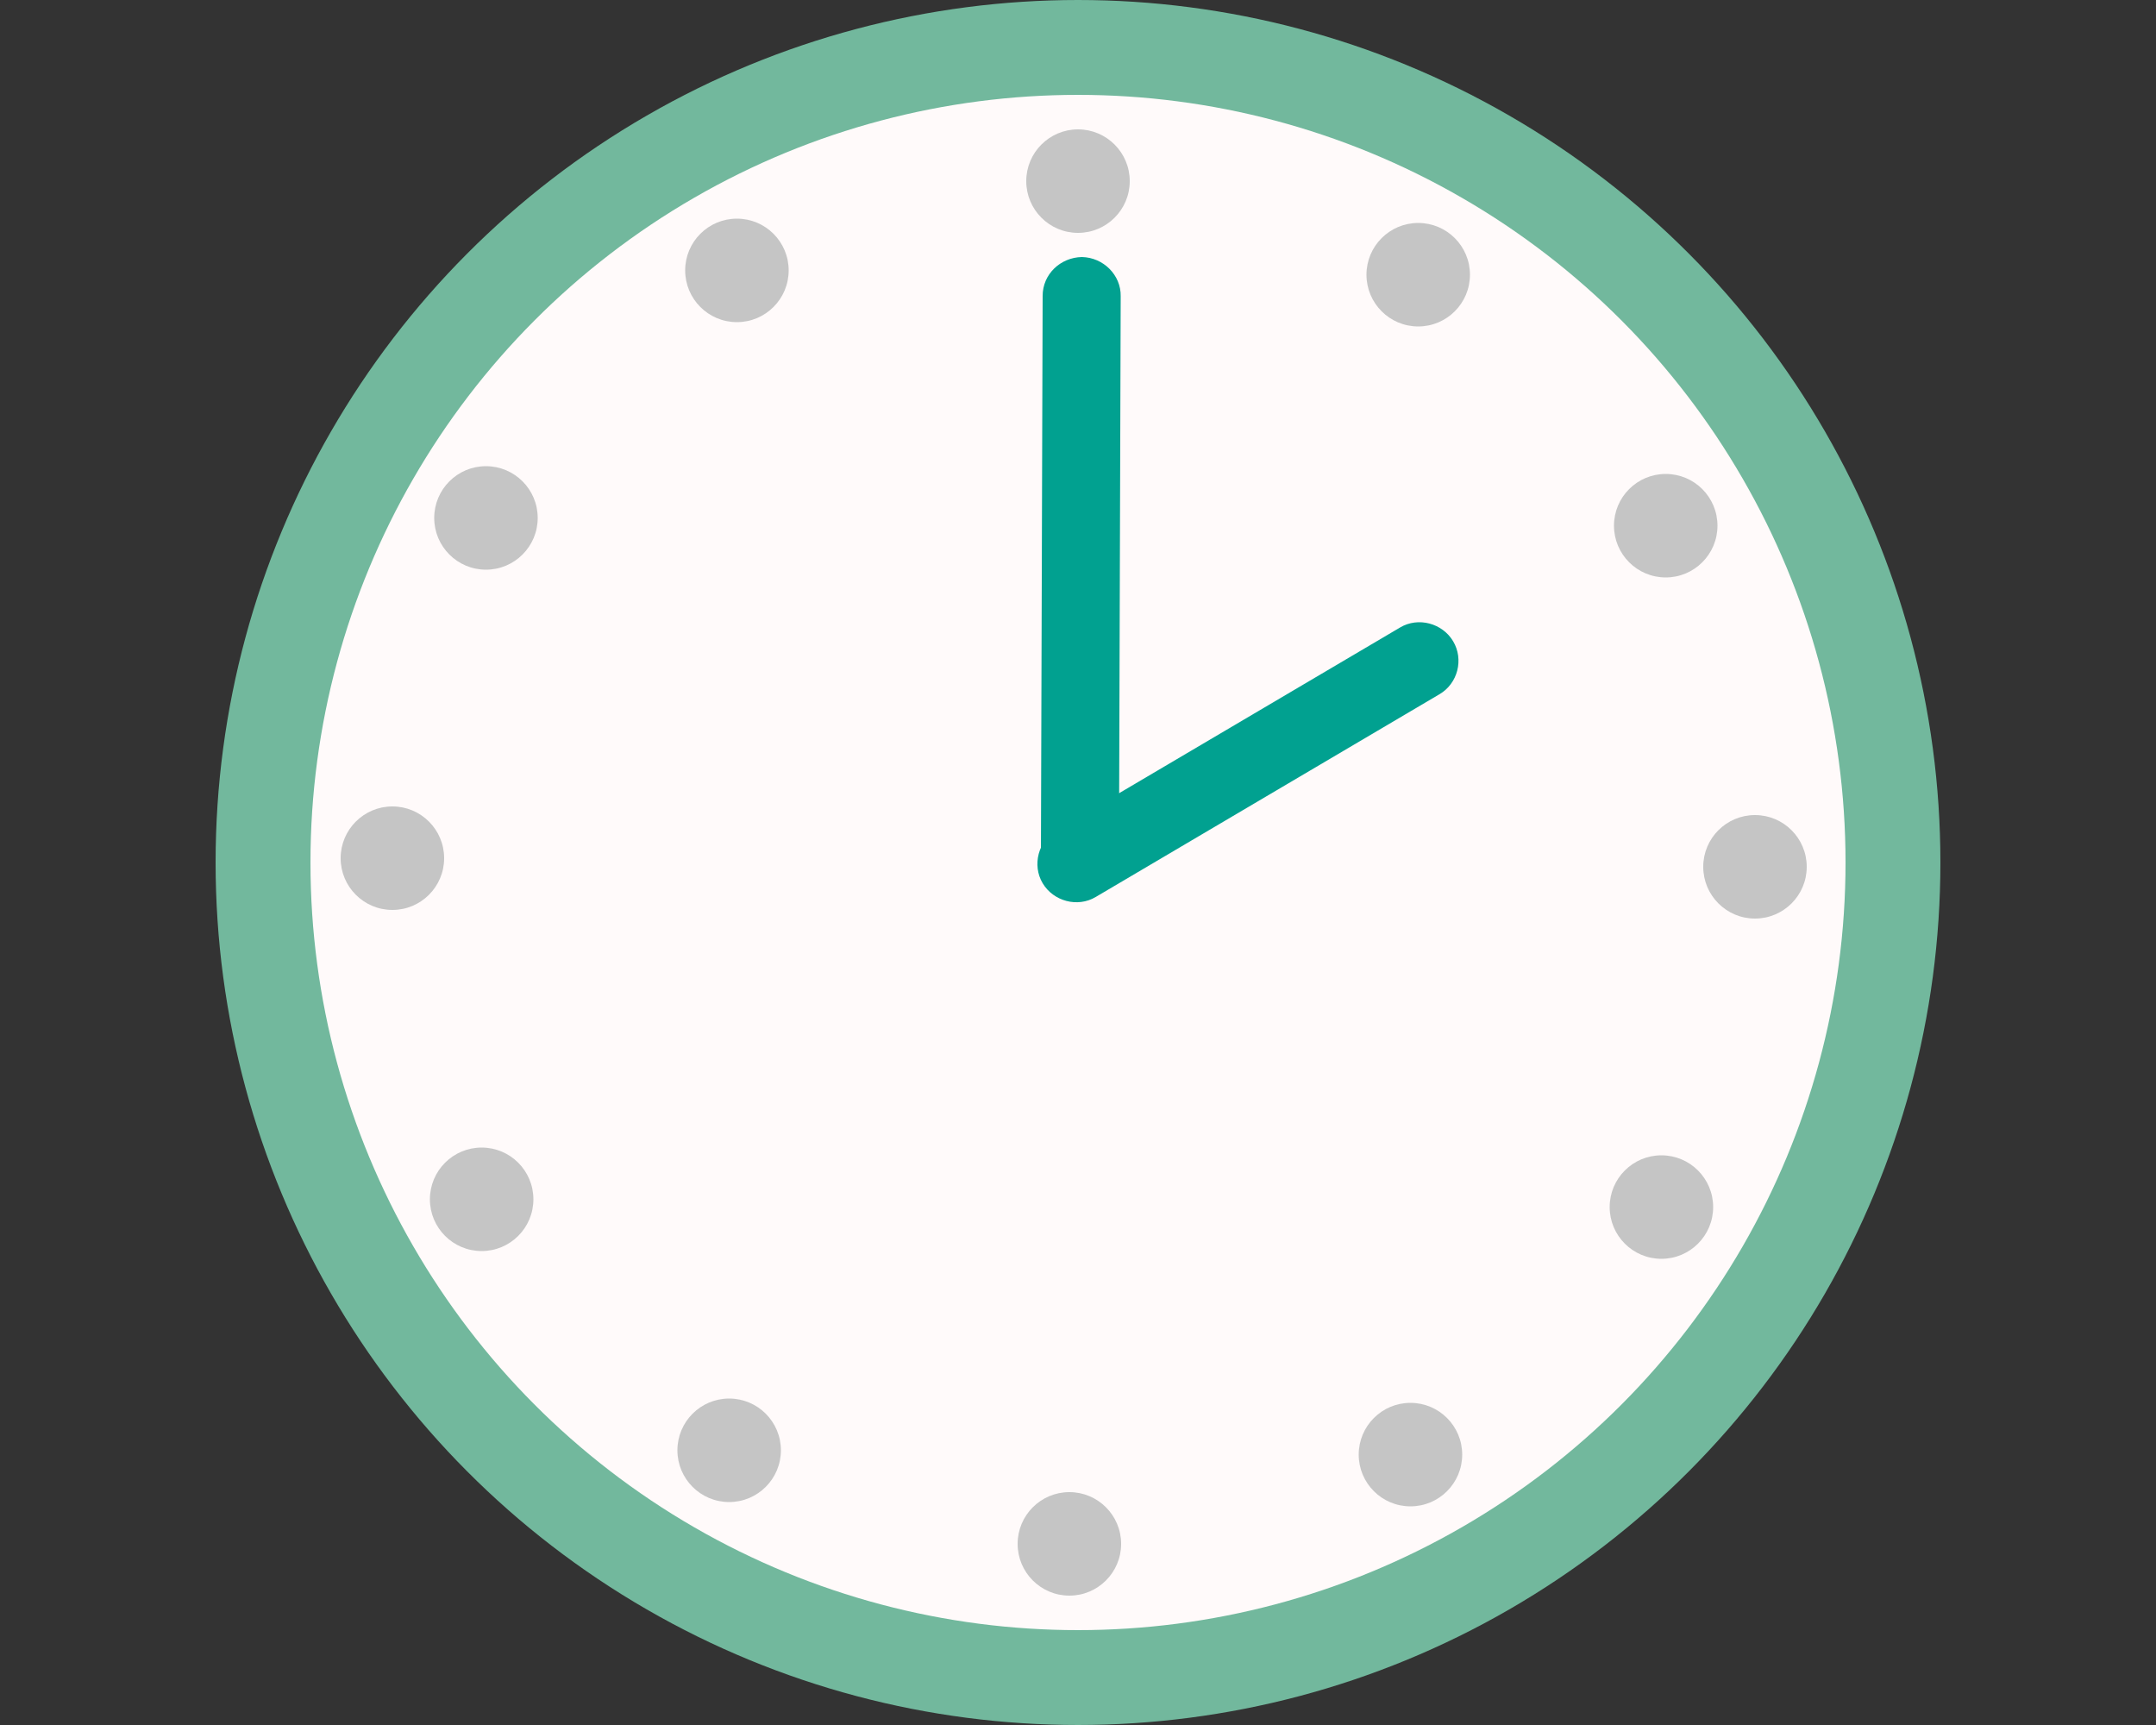 <?xml version="1.0" encoding="utf-8"?>
<!-- Generator: Adobe Illustrator 19.0.0, SVG Export Plug-In . SVG Version: 6.00 Build 0)  -->
<!DOCTYPE svg PUBLIC "-//W3C//DTD SVG 1.1//EN" "http://www.w3.org/Graphics/SVG/1.1/DTD/svg11.dtd">
<svg version="1.1" id="Layer_1" xmlns="http://www.w3.org/2000/svg" xmlns:xlink="http://www.w3.org/1999/xlink" x="0px" y="0px"
	 viewBox="-38 -70.2 500 400" style="enable-background:new -38 -70.2 500 400;" xml:space="preserve">
<rect x="-38" y="-70.2" width="500" height="400" fill="#333333" stroke="none"/>
<style type="text/css">
	.st0{display:none;}
	.st1{display:inline;}
	.st2{fill:#C5C5C5;}
	.st3{fill:#D4D4D4;}
	.st4{fill:#01A190;}
	.st5{fill:#FFFFFF;}
	.st6{fill:#FFDA00;}
	.st7{fill:#666666;}
	.st8{fill:#5C5C5C;}
	.st9{fill:#E2E2E2;}
	.st10{fill:#F6E0B0;}
	.st11{fill:#5B5348;}
	.st12{fill:#EACF9B;}
	.st13{fill:#E88A34;}
	.st14{fill:#E59D35;}
	.st15{fill:#E8934D;}
	.st16{fill:#72B89D;}
	.st17{fill:#FFFAFA;}
	.st18{fill:none;}
</style>
<g id="Layer_1_1_">
</g>
<g id="truck" class="st0">
	<g class="st1">
		<path class="st2" d="M144,213.9h306.2c6.6,0,12-5.4,12-12V-59.2c0-6.6-5.4-12-12-12H144c-6.6,0-12,5.4-12,12v261.1
			C132,208.5,137.4,213.9,144,213.9z"/>
		<rect x="-38" y="197.5" class="st3" width="500.2" height="32.8"/>
		<path class="st4" d="M119.9,20.8H20.5c-6.8,0-12.6,8.4-15.4,12.5C-9.6,54.4-38,96.3-38,126.7c0,30.5,0,104.1,0,104.1h58.5H120
			c6.8,0,12.1-6,12.1-12.8V33.4C132,26.6,126.7,20.8,119.9,20.8z"/>
		<path class="st5" d="M55.3,48.8c-53,0-55.1,81.7-55.1,81.7c0,3.5,2.8,6.3,6.3,6.3h95.6c3.5,0,6.9-2.7,6.9-6.2V79.1V48.8
			C109,48.8,108.3,48.8,55.3,48.8z"/>
		<rect x="-38" y="179.1" class="st6" width="19.5" height="51.3"/>
		<rect x="-38" y="230.3" class="st7" width="500.2" height="29.7"/>
		<circle class="st8" cx="87.1" cy="265.2" r="63.6"/>
		<circle class="st9" cx="87.1" cy="265.2" r="33.8"/>
		<circle class="st8" cx="327.1" cy="265.2" r="63.6"/>
		<circle class="st9" cx="327.1" cy="265.2" r="33.8"/>
		<circle class="st2" cx="327.1" cy="265.2" r="11.3"/>
		<circle class="st2" cx="87.1" cy="265.2" r="11.3"/>
	</g>
</g>
<g id="worker" class="st0">
	<g class="st1">
		<path class="st4" d="M225,330.2l125.2-1c0,0-7.2-77.8-13.3-86.2c-6.1-8.3-59.9-38.2-85.9-38.2c-9.1,0-18.1,0-26,0
			c0,0-10.8,0-25.5,0c-7.9,0-16.9,0-26,0c-26,0-79.8,29.9-85.9,38.2c-6.1,8.3-13.5,86.3-13.5,86.3l125.1,0.9v0.2l13-0.1l13,0.1v-0.2
			H225z"/>
		<g>
			<ellipse class="st10" cx="212.1" cy="66.6" rx="76.5" ry="113.1"/>
			
				<ellipse transform="matrix(-0.208 0.978 -0.978 -0.208 427.287 -185.173)" class="st10" cx="288.6" cy="80.5" rx="28.8" ry="17.9"/>
			
				<ellipse transform="matrix(-0.208 -0.978 0.978 -0.208 85.037 229.864)" class="st10" cx="135.6" cy="80.5" rx="28.8" ry="17.9"/>
		</g>
		<path class="st10" d="M219.2,234h-14.1c-14.8,0-26.8-12-26.8-26.8V159c0-14.8,12-26.8,26.8-26.8h14.1c14.8,0,26.8,12,26.8,26.8
			v48.2C245.9,222,234,234,219.2,234z"/>
		<path class="st11" d="M286.4,84.4c0,0-2.8-22.7-6.7-26.6c-3.9-3.9-3.3-17.7-3.3-17.7l13.3,2.2c0,0,4.4-6.7,8.9-3.3
			c4.4,3.3,1.7,18.8,0,17.7C296.9,55.5,289.7,62.7,286.4,84.4z"/>
		<g>
			<path class="st12" d="M233.2,154.8c-13.3,6.4-28.8,6.4-42.2,0c-1.4-0.7-2-2.2-1.3-3.3c0.1-0.1,0.2-0.3,0.2-0.4
				c0.6-1.1,2.1-1.5,3.3-0.9c11.9,5.7,25.8,5.7,37.7,0c1.2-0.6,2.7-0.2,3.3,0.9c0.1,0.1,0.2,0.3,0.2,0.4
				C235.2,152.6,234.6,154.2,233.2,154.8z"/>
		</g>
		<path class="st11" d="M138,84.4c0,0,2.8-22.7,6.7-26.6c3.9-3.9,3.3-17.7,3.3-17.7l-13.3,2.2c0,0-4.4-6.7-8.9-3.3s-1.7,18.8,0,17.7
			C127.5,55.5,134.7,62.7,138,84.4z"/>
		<path class="st11" d="M208.3,146.1c0,0-21.2,5.2-23.4,3s-3.7-7.8,0.2-11.6s10.5-9.3,12.3-10.2c1.8-1,4.6,1.5,9.5,1.5h10.5
			c4.8,0,7.7-2.5,9.5-1.5c1.8,1,8.4,6.5,12.3,10.4s2.4,9.4,0.2,11.6c-2.2,2.2-23.4-3-23.4-3L208.3,146.1z"/>
		<path class="st13" d="M302.9,50c1-122.5-90.8-115.3-90.8-115.3S120.4-72.5,121.3,50c0,0-1.1,1.8,3.6,4.7l6.4-10.9h6.7
			c0,0,7.2,8.6,74.2,10c67-1.4,74.2-10,74.2-10h6.7l6.4,10.9C304,51.7,302.9,50,302.9,50z"/>
		<path class="st14" d="M132.3,38.9c0-8,41.9-5.5,79.8-5.5s79.8-2.4,79.8,5.5S250,53.3,212.1,53.3S132.3,46.9,132.3,38.9z"/>
		<path class="st15" d="M212.5,7.9h-1.8c-4.7,0-8.5-3.8-8.5-8.5v-61.7c0-4.7,3.8-8.5,8.5-8.5h1.8c4.7,0,8.5,3.8,8.5,8.5v61.7
			C221,4,217.2,7.9,212.5,7.9z"/>
		<path class="st15" d="M242.2,8.2l-1.8-0.5c-4.5-1.2-7.2-5.9-6-10.4l14-52.1c1.2-4.5,5.9-7.2,10.4-6l1.8,0.5
			c4.5,1.2,7.2,5.9,6,10.4l-14,52.1C251.4,6.7,246.7,9.4,242.2,8.2z"/>
		<path class="st15" d="M182.8,7.8L181,8.3c-4.5,1.2-9.2-1.5-10.4-6l-14-52.1c-1.2-4.5,1.5-9.2,6-10.4l1.8-0.5
			c4.5-1.2,9.2,1.5,10.4,6l14,52.1C190,1.9,187.3,6.5,182.8,7.8z"/>
	</g>
</g>
<g id="clock">
	<g>
		<circle class="st16" cx="212" cy="129.8" r="200"/>
		<circle class="st17" cx="212" cy="129.8" r="178"/>
		<circle class="st2" cx="212" cy="-28.2" r="12"/>
		<circle class="st2" cx="132.9" cy="-7.5" r="12"/>
		<circle class="st2" cx="74.7" cy="49.9" r="12"/>
		<circle class="st2" cx="53" cy="128.8" r="12"/>
		<circle class="st2" cx="73.7" cy="207.9" r="12"/>
		<circle class="st2" cx="131.1" cy="266.1" r="12"/>
		<circle class="st2" cx="210" cy="287.8" r="12"/>
		<circle class="st2" cx="289.1" cy="267.1" r="12"/>
		<circle class="st2" cx="347.3" cy="209.7" r="12"/>
		<circle class="st2" cx="369" cy="130.8" r="12"/>
		<circle class="st2" cx="348.3" cy="51.7" r="12"/>
		<circle class="st2" cx="290.9" cy="-6.5" r="12"/>
		<path class="st4" d="M221.9-1.5l-0.4,130.4c0,5-4.1,8.9-9.1,9l0,0c-5,0-8.9-4.1-9-9.1l0.4-130.4c0-5,4.1-8.9,9.1-9l0,0
			C217.9-10.5,222-6.4,221.9-1.5z"/>
		<path class="st4" d="M295.8,90.8l-79.7,47c-4.2,2.5-9.8,1-12.3-3.2l0,0c-2.5-4.2-1-9.8,3.2-12.3l79.7-47c4.2-2.5,9.8-1,12.3,3.2
			l0,0C301.5,82.7,300.1,88.3,295.8,90.8z"/>
	</g>
</g>
<line class="st18" x1="212" y1="-106" x2="212" y2="365.5"/>
<line class="st18" x1="-23.8" y1="129.8" x2="447.8" y2="129.8"/>
</svg>
